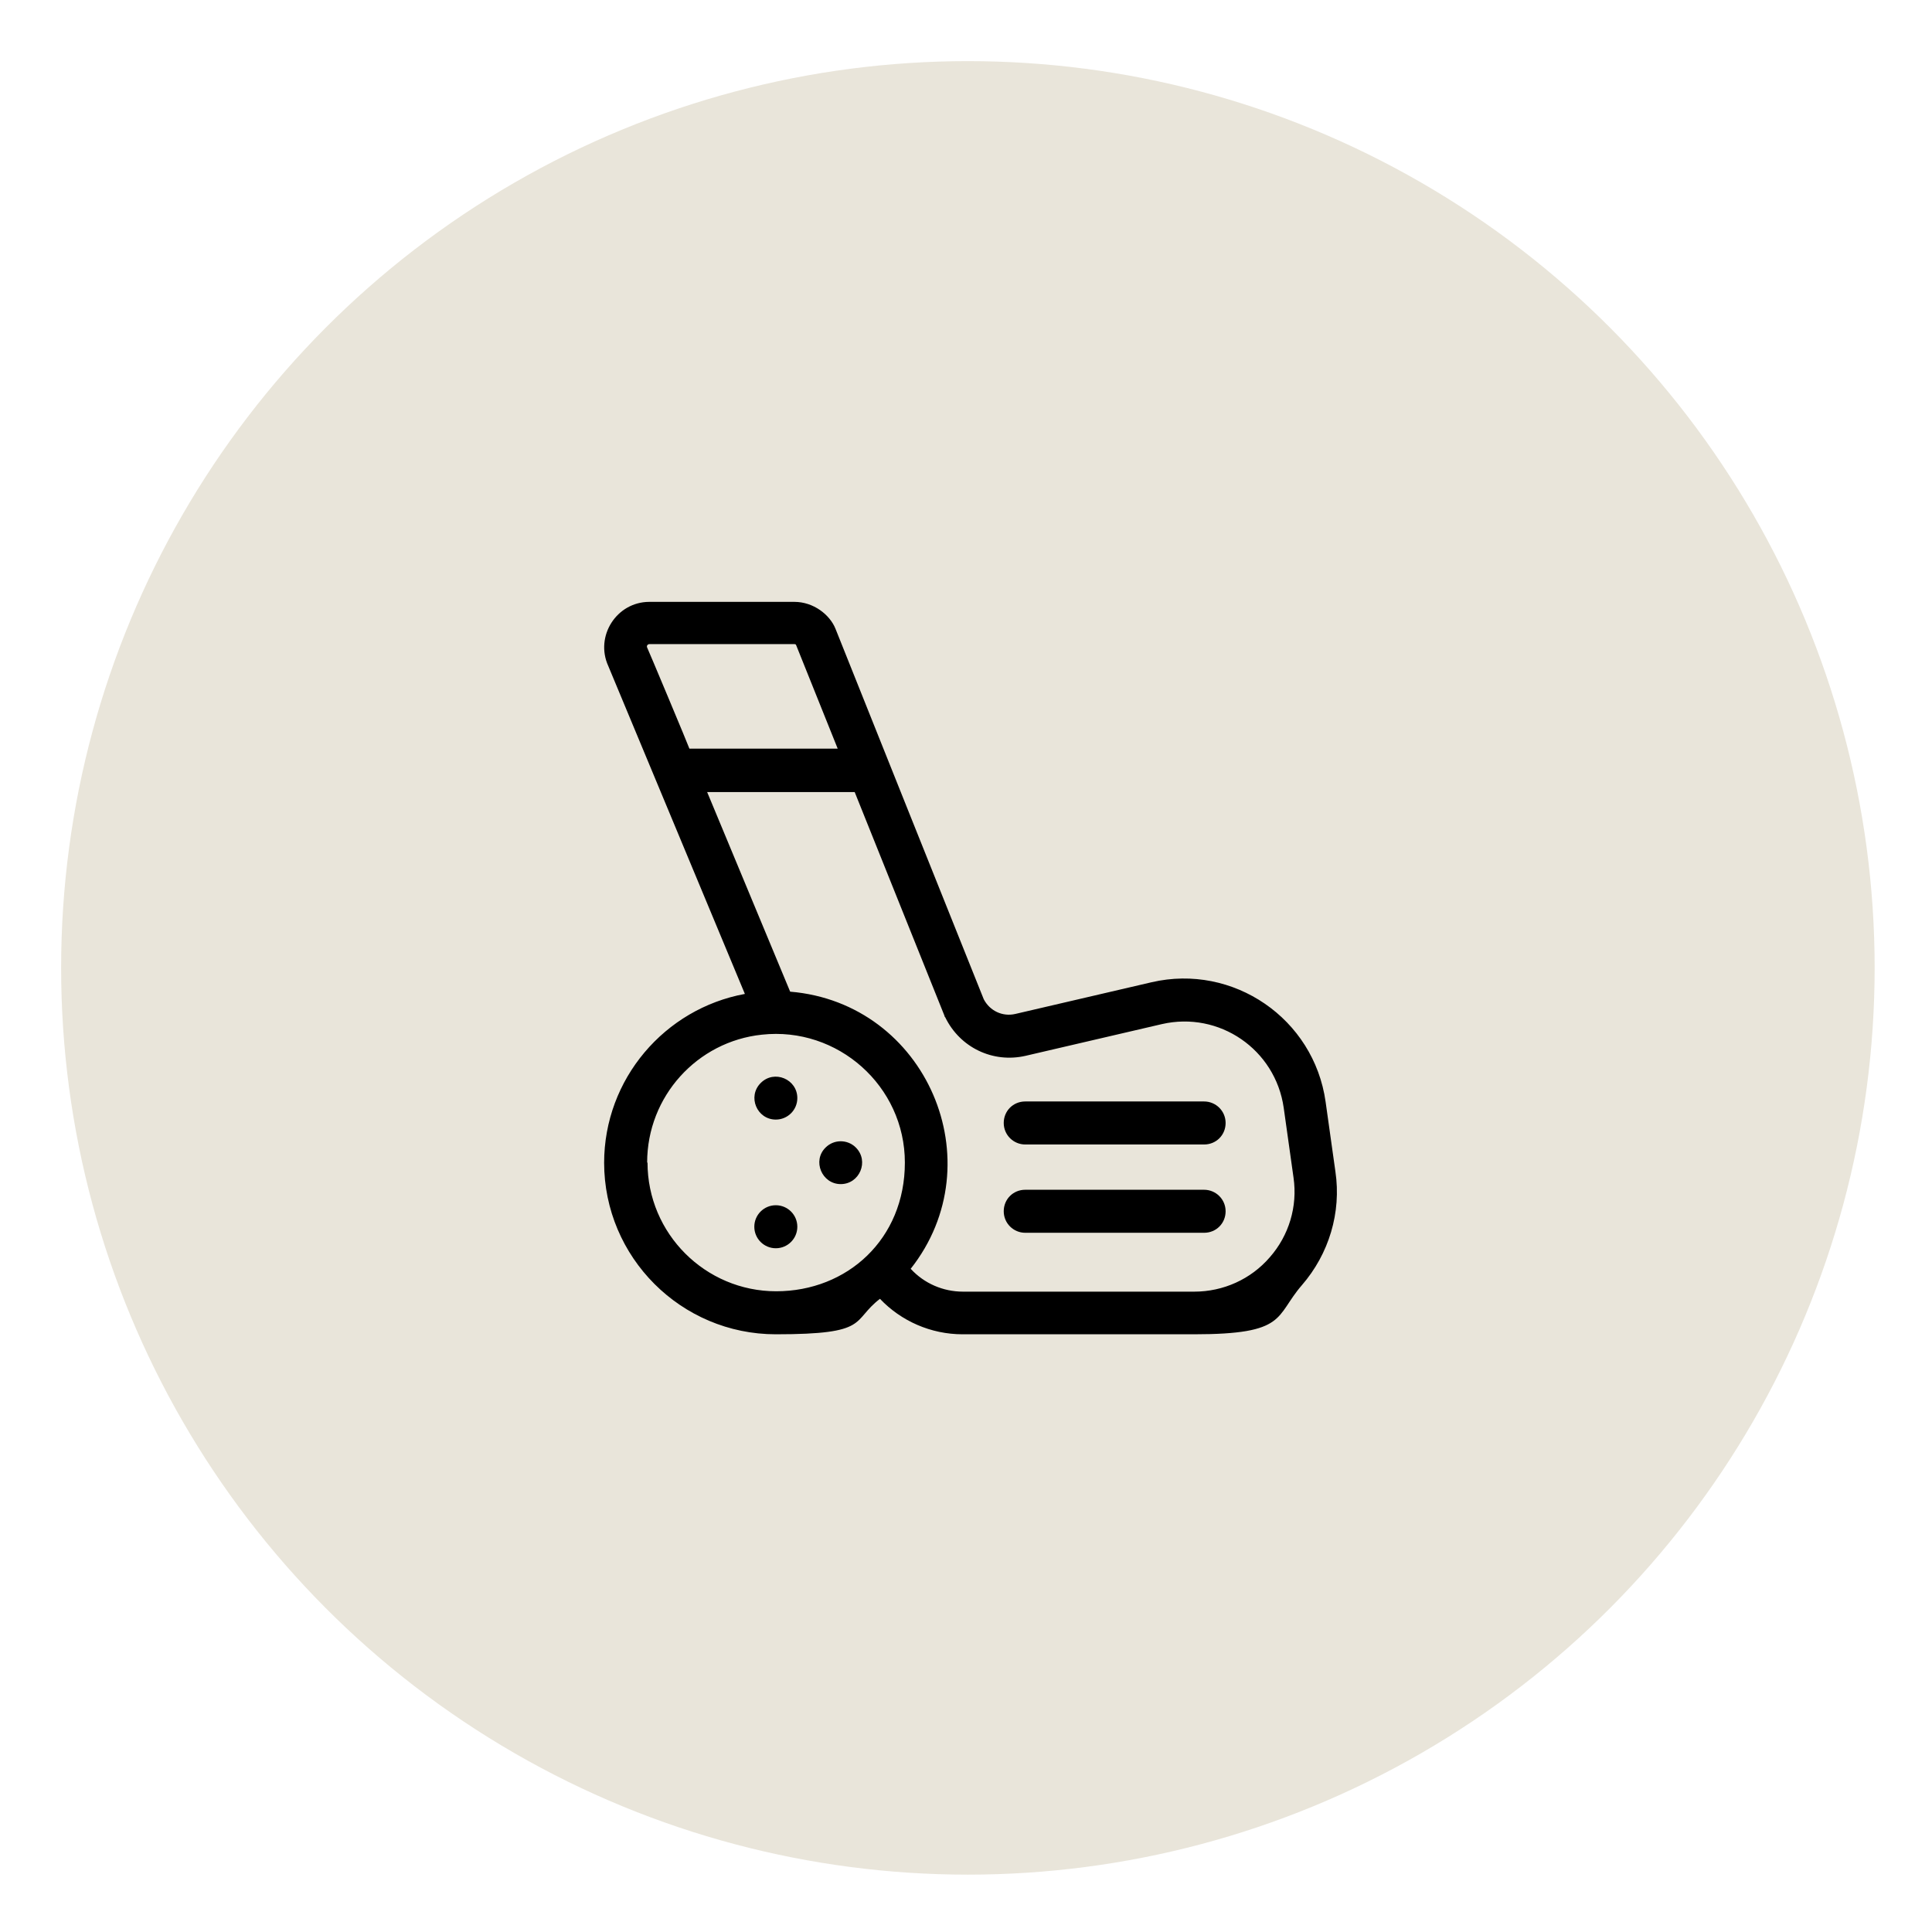 <?xml version="1.0" encoding="UTF-8"?>
<svg id="Capa_1" xmlns="http://www.w3.org/2000/svg" version="1.1" viewBox="0 0 512 512">
  <!-- Generator: Adobe Illustrator 29.6.1, SVG Export Plug-In . SVG Version: 2.1.1 Build 9)  -->
  <defs>
    <style>
      .st0 {
        fill: #e9e5da;
      }
    </style>
  </defs>
  <circle class="st0" cx="256.5" cy="256.5" r="240.3"/>
  <g>
    <path d="M160.1,308.1c0,25.1,20.4,45.5,45.5,45.5s19.9-3.5,27.6-9.4c5.6,5.9,13.5,9.4,21.9,9.4s36.5,0,61.3,0,21.4-4.7,28.6-13c7.2-8.3,10.5-19.3,8.9-30.1l-2.6-18.5c-3.1-22.1-24.5-36.7-46.1-31.7l-36.1,8.4c-3.4.8-6.8-.8-8.4-3.9-8.2-20.4-32.3-80.7-39.3-98.2-1.5-3.7-5.8-7.1-10.9-7.1h-38.4c-8.7,0-14.5,9.1-10.9,17l36.2,86.9c-21.2,3.9-37.3,22.5-37.3,44.8h0ZM221.9,198.4h-39.2c0-.2-11.1-26.7-11.2-26.8-.2-.4.1-.9.6-.9h38.4c.2,0,.4,0,.5.3l11,27.4ZM241.3,336.3c22.4-28.3,4.2-70.5-31.9-73.5l-22-52.9h39.1l23.8,59.3c0,.1,0,.2.2.4,3.9,8,12.6,12.2,21.3,10.2l36.1-8.4c15.2-3.5,30.1,6.7,32.3,22.2l2.6,18.5c1.1,7.6-1.2,15.3-6.3,21.1-5,5.8-12.3,9.1-20,9.1-50.6,0-61.3,0-61.3,0-5.3,0-10.3-2.2-13.8-6h0ZM171.5,308.1c0-17.6,13.3-32.1,30.4-33.9,20.1-2.2,37.9,13.6,37.9,33.9s-15.3,34.1-34.1,34.1-34.1-15.3-34.1-34.1Z"/>
    <path d="M211.3,291c0,3.2-2.6,5.7-5.7,5.7-5,0-7.6-6.1-4-9.7,3.6-3.6,9.7-1,9.7,4Z"/>
    <circle cx="205.6" cy="325.1" r="5.7"/>
    <path d="M226.8,304.1c3.6,3.6,1,9.7-4,9.7s-7.6-6.2-4-9.7c2.2-2.2,5.8-2.2,8,0Z"/>
    <path d="M271.7,291.9h47.4c3.1,0,5.7,2.5,5.7,5.7s-2.5,5.7-5.7,5.7h-47.4c-3.1,0-5.7-2.5-5.7-5.7s2.5-5.7,5.7-5.7Z"/>
    <path d="M271.7,315.3h47.4c3.1,0,5.7,2.5,5.7,5.7s-2.5,5.7-5.7,5.7h-47.4c-3.1,0-5.7-2.5-5.7-5.7s2.5-5.7,5.7-5.7Z"/>
  </g>
</svg>